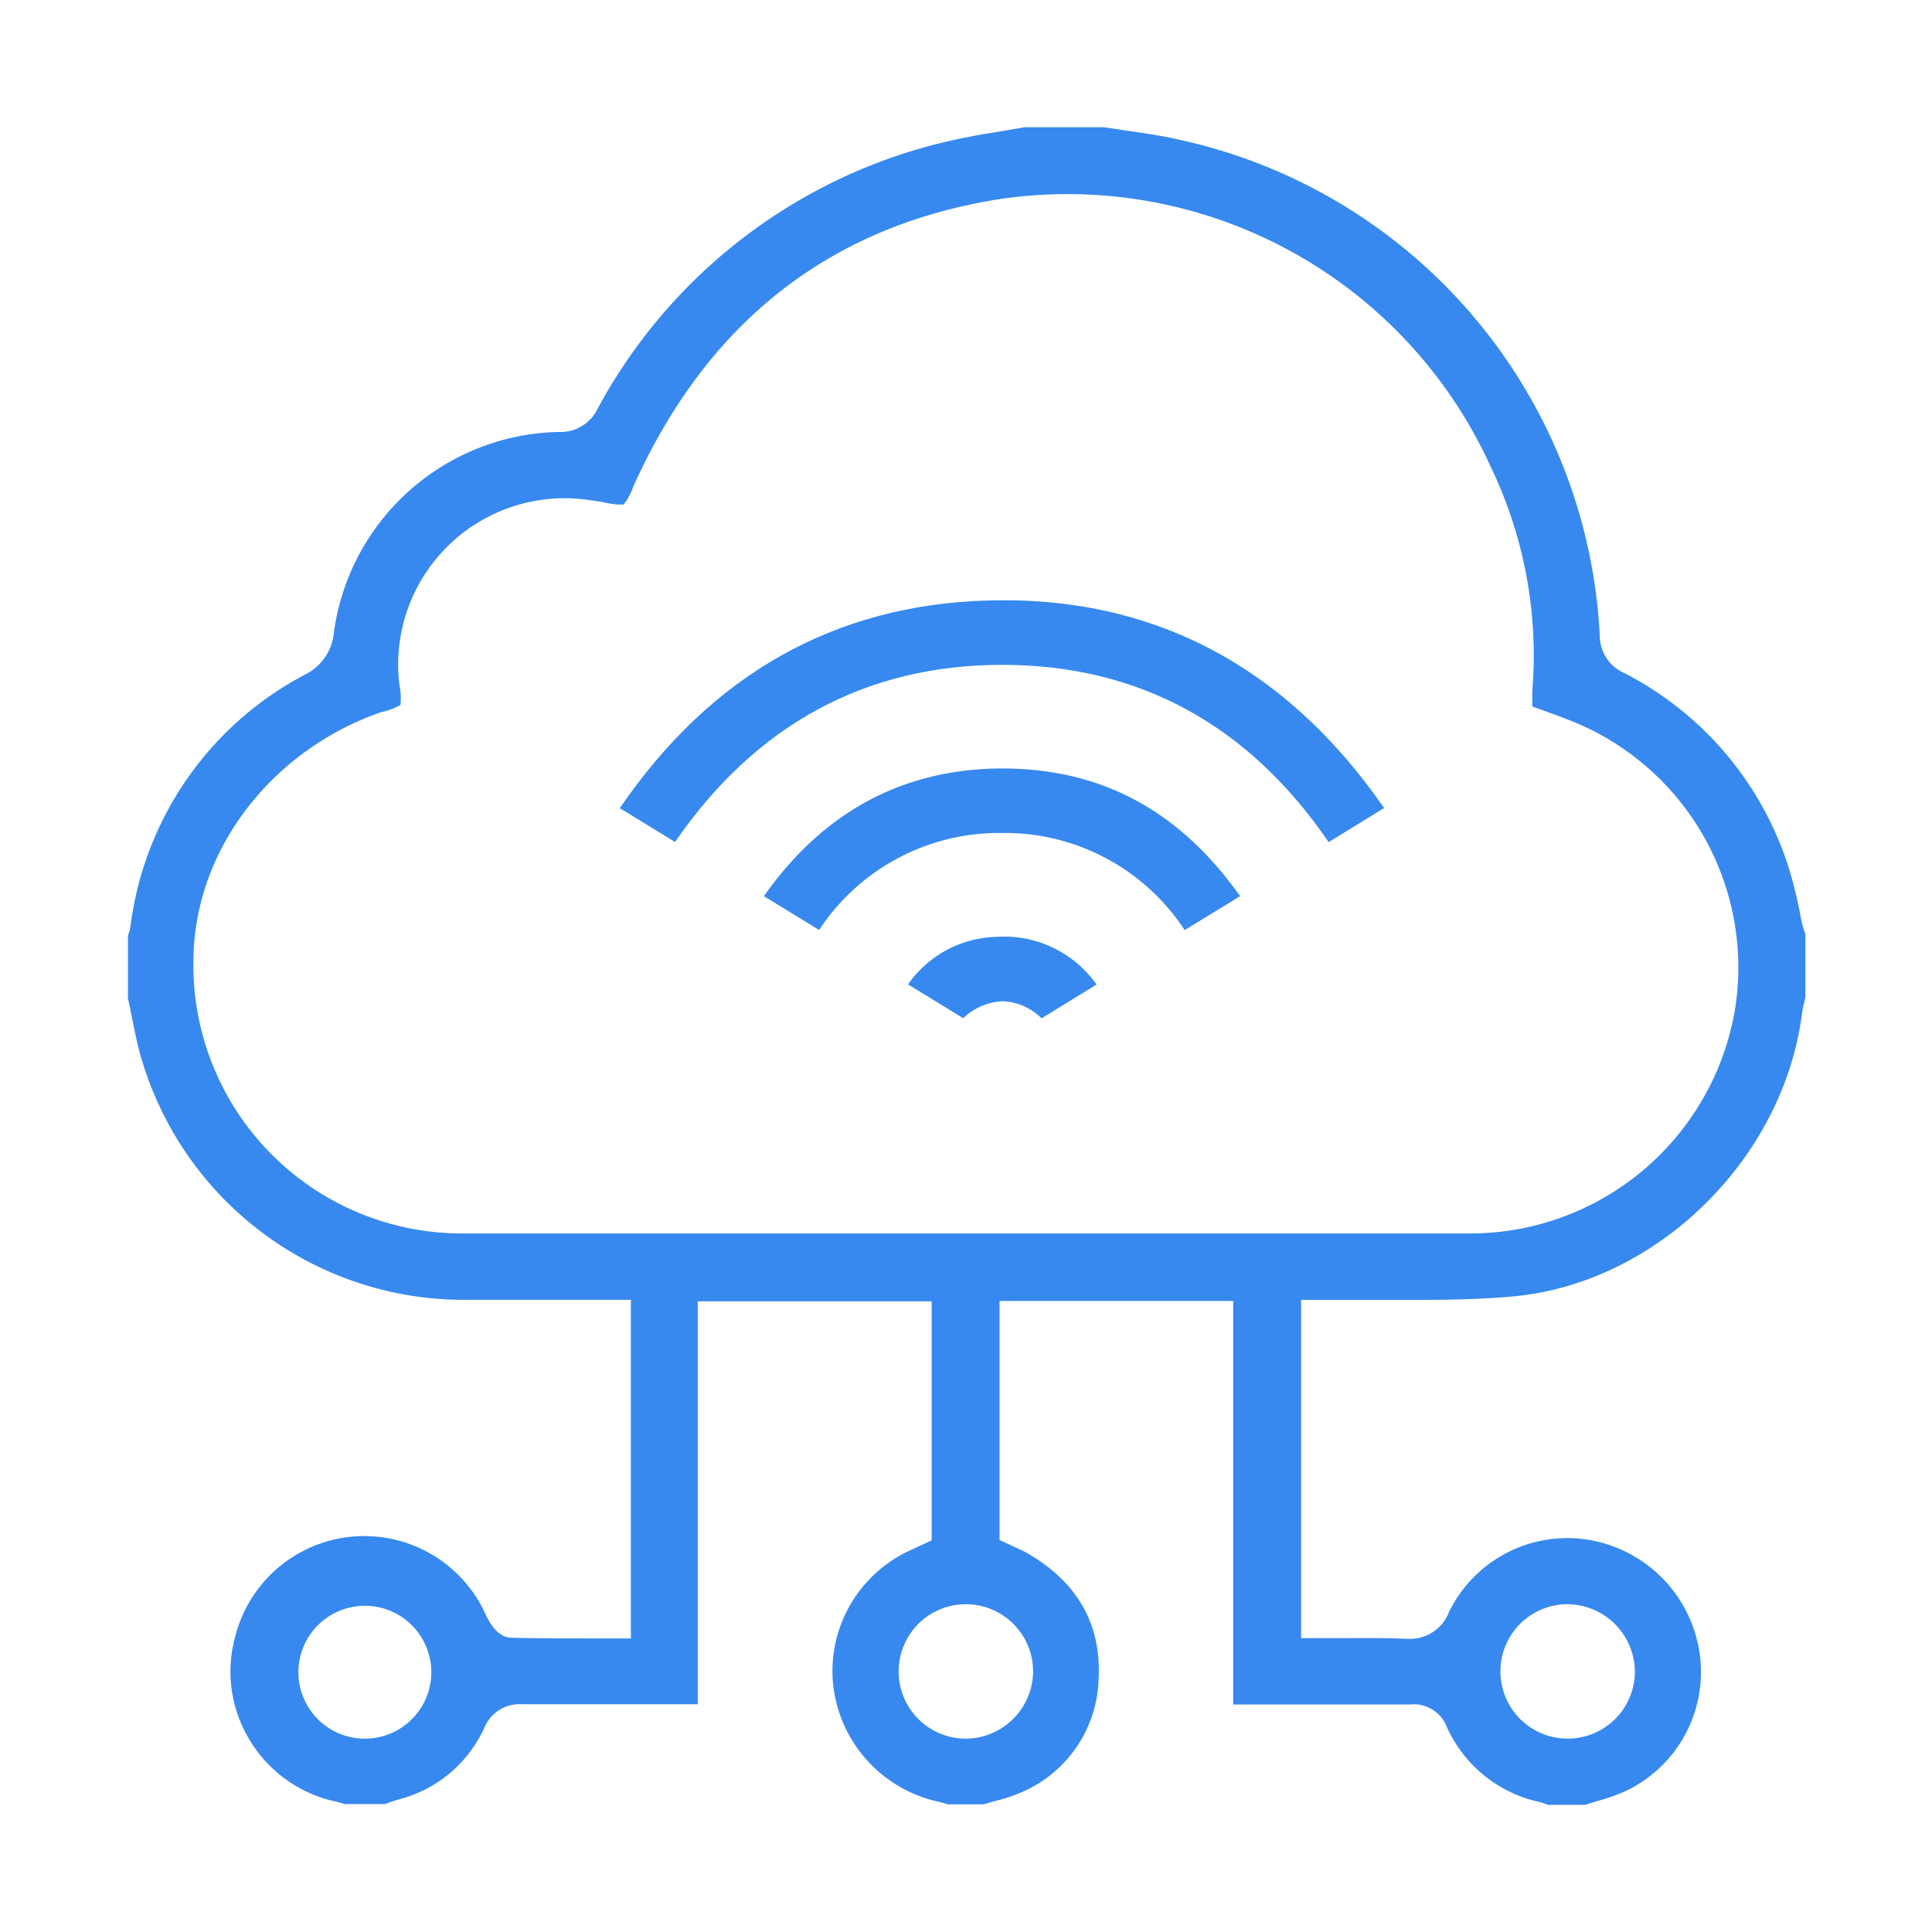 <?xml version="1.0" encoding="UTF-8"?> <svg xmlns="http://www.w3.org/2000/svg" viewBox="0 0 148 148"><defs><style>.a,.c{fill:#3789ef;}.a{opacity:0;}.b{fill:none;}</style></defs><title>iot1</title><rect class="a" width="148" height="148"></rect><path class="b" d="M119.37,56.42c-.75-.29-1.52-.56-2.28-.84l-1.2-.43v-.51c0-.14,0-.28,0-.4a13.53,13.53,0,0,1,0-1.43,31.85,31.85,0,0,0-3.11-16.55,34.1,34.1,0,0,0-35.7-19.6c-12.61,1.9-21.76,9-27.2,21.19-1,2.34-1.4,2.53-3.9,2.07l-.41-.06-.27,0-.33,0a11.29,11.29,0,0,0-1.83-.15A11.29,11.29,0,0,0,32.07,52.2c.35,2.62.15,2.94-2.37,3.81C22,58.69,16.61,65.56,16.33,73.1A19.07,19.07,0,0,0,35.39,93c22.75,0,47.28.06,77.19,0a19.1,19.1,0,0,0,18.8-15.6A18.88,18.88,0,0,0,119.37,56.42ZM79.53,79.89l-.41-.43c-1.67-1.68-3-1.68-4.71,0l-.42.41-6.55-4,.42-.64a10.47,10.47,0,0,1,17.82,0l.44.65Zm10.85-6.6L90,72.68c-3.24-4.89-7.68-7.37-13.2-7.37h0c-5.47,0-9.91,2.47-13.18,7.36l-.4.6L56.4,69.11l.43-.65c4.8-7.23,11.38-11,19.57-11.09,8.42-.1,15.26,3.59,20.32,11.08l.44.65Zm11-6.75-.4-.61c-5.9-9-14-13.5-24.17-13.51h0c-10.13,0-18.28,4.54-24.22,13.5l-.4.61-6.79-4.17.42-.64C53.1,50.64,63.13,44.85,75.63,44.49c13.36-.38,24.2,5.4,32.13,17.21l.44.65Z"></path><path class="b" d="M73.92,131.69a3.75,3.75,0,0,0,2.62-1.06,3.63,3.63,0,1,0-2.62,1.06Z"></path><path class="b" d="M27.89,124.39a3.65,3.65,0,0,0,0,7.3l.08.75v-.75a3.65,3.65,0,0,0-.08-7.3Z"></path><path class="b" d="M120.09,131.69a3.65,3.65,0,0,0,0-7.3H120a3.65,3.65,0,0,0,.12,7.3Z"></path><path class="c" d="M137.91,70.07a33.88,33.88,0,0,0-.83-3.42,25.35,25.35,0,0,0-12.73-15.13,3.11,3.11,0,0,1-1.8-2.82A41,41,0,0,0,90,10.63c-1.22-.27-2.48-.45-3.69-.62L84.6,9.75H78.47l-2.28.39a48.57,48.57,0,0,0-4.86,1A41,41,0,0,0,45.78,31.31a3.14,3.14,0,0,1-3,1.78A17.76,17.76,0,0,0,25.58,48.43a4,4,0,0,1-2.24,3.26A25.38,25.38,0,0,0,10,70.93a3.2,3.2,0,0,1-.2.74v4.8c.09.38.18.85.28,1.33.21,1.09.41,2.06.67,3A25.75,25.75,0,0,0,35.07,99.57q4.05,0,8.14,0h5.12v25.94H45c-1.9,0-3.86,0-5.79-.05-.79,0-1.47-.62-2-1.77A10.2,10.2,0,0,0,18,125.44a10.05,10.05,0,0,0,1.13,7.86A10.18,10.18,0,0,0,25.68,138c.25.05.49.13.74.2l.13,0h2.92l.17-.06c.33-.12.66-.23,1-.32a9.91,9.91,0,0,0,6.46-5.46A2.93,2.93,0,0,1,40,130.55c3.14,0,6.26,0,9.28,0h4.17V99.69H71.37V118l-1.79.83a10.18,10.18,0,0,0-5.75,10.29,10.33,10.33,0,0,0,8.06,8.9,6.13,6.13,0,0,1,.7.2l.06,0h2.68l.81-.23A12.67,12.67,0,0,0,78,137.4a9.73,9.73,0,0,0,6.16-8.82c.21-4.14-1.61-7.35-5.4-9.56a8.55,8.55,0,0,0-.91-.45l-1.28-.6V99.66h17.9v30.91h5.64c2.64,0,5.27,0,7.91,0a2.71,2.71,0,0,1,2.82,1.74,10.13,10.13,0,0,0,7.09,5.73,4.31,4.31,0,0,1,.63.22h2.86l.94-.29a14.75,14.75,0,0,0,2.18-.77,10.09,10.09,0,0,0,5.68-10.39,10.3,10.3,0,0,0-8.78-8.89A10.08,10.08,0,0,0,111,123.49a3.19,3.19,0,0,1-3.14,2.05h-.17c-1.47-.07-2.91-.06-4.45-.05H99.67V99.58h2c.21,0,.43,0,.65,0,1.42,0,2.85,0,4.28,0h.51c2.9,0,5.9,0,8.8-.27,11-1,20.7-10.52,22.13-21.66a7.6,7.6,0,0,1,.19-.95l.07-.32V71.54C138.13,71.12,138,70.6,137.91,70.07ZM28,133.19h-.1a5.09,5.09,0,1,1,.1,0Zm91.93-10.3h.15a5.21,5.21,0,0,1,5.16,5.12,5.15,5.15,0,1,1-5.31-5.12ZM79.14,128A5.19,5.19,0,0,1,74,133.19h-.1A5.15,5.15,0,1,1,79.14,128Zm53.71-50.34a20.59,20.59,0,0,1-20.27,16.83l-39.4,0c-13.44,0-25.86,0-37.8,0A20.58,20.58,0,0,1,14.83,73c.3-8.15,6.08-15.57,14.38-18.45A5,5,0,0,0,30.68,54a5.28,5.28,0,0,0-.09-1.58,12.75,12.75,0,0,1,14.63-14.1l.54.08a4,4,0,0,1,.5.08,5.63,5.63,0,0,0,1.52.17,4.89,4.89,0,0,0,.71-1.32c5.69-12.72,15.22-20.14,28.37-22.12a35.6,35.6,0,0,1,37.29,20.45,33.36,33.36,0,0,1,3.23,17.31c0,.36,0,.73,0,1.15l.19.07c.82.29,1.6.57,2.37.87A20.34,20.34,0,0,1,132.85,77.68Z"></path><path class="c" d="M75.67,46c-11.73.33-21.21,5.69-28.19,15.91l4.23,2.59c6.2-9,14.63-13.57,25.07-13.57h0c10.44,0,18.85,4.58,25,13.58l4.25-2.61C98.49,51,88.23,45.62,75.67,46Z"></path><path class="c" d="M58.52,68.65l4.23,2.59a16.5,16.5,0,0,1,14-7.43h0a16.46,16.46,0,0,1,14,7.44L95,68.65c-4.76-6.7-10.85-9.88-18.61-9.78C69,59,63,62.28,58.52,68.65Z"></path><path class="c" d="M76.32,71.77a8.51,8.51,0,0,0-6.76,3.64L73.79,78a4.63,4.63,0,0,1,3-1.3,4.46,4.46,0,0,1,3,1.31L84,75.42A8.65,8.65,0,0,0,76.32,71.77Z"></path></svg> 